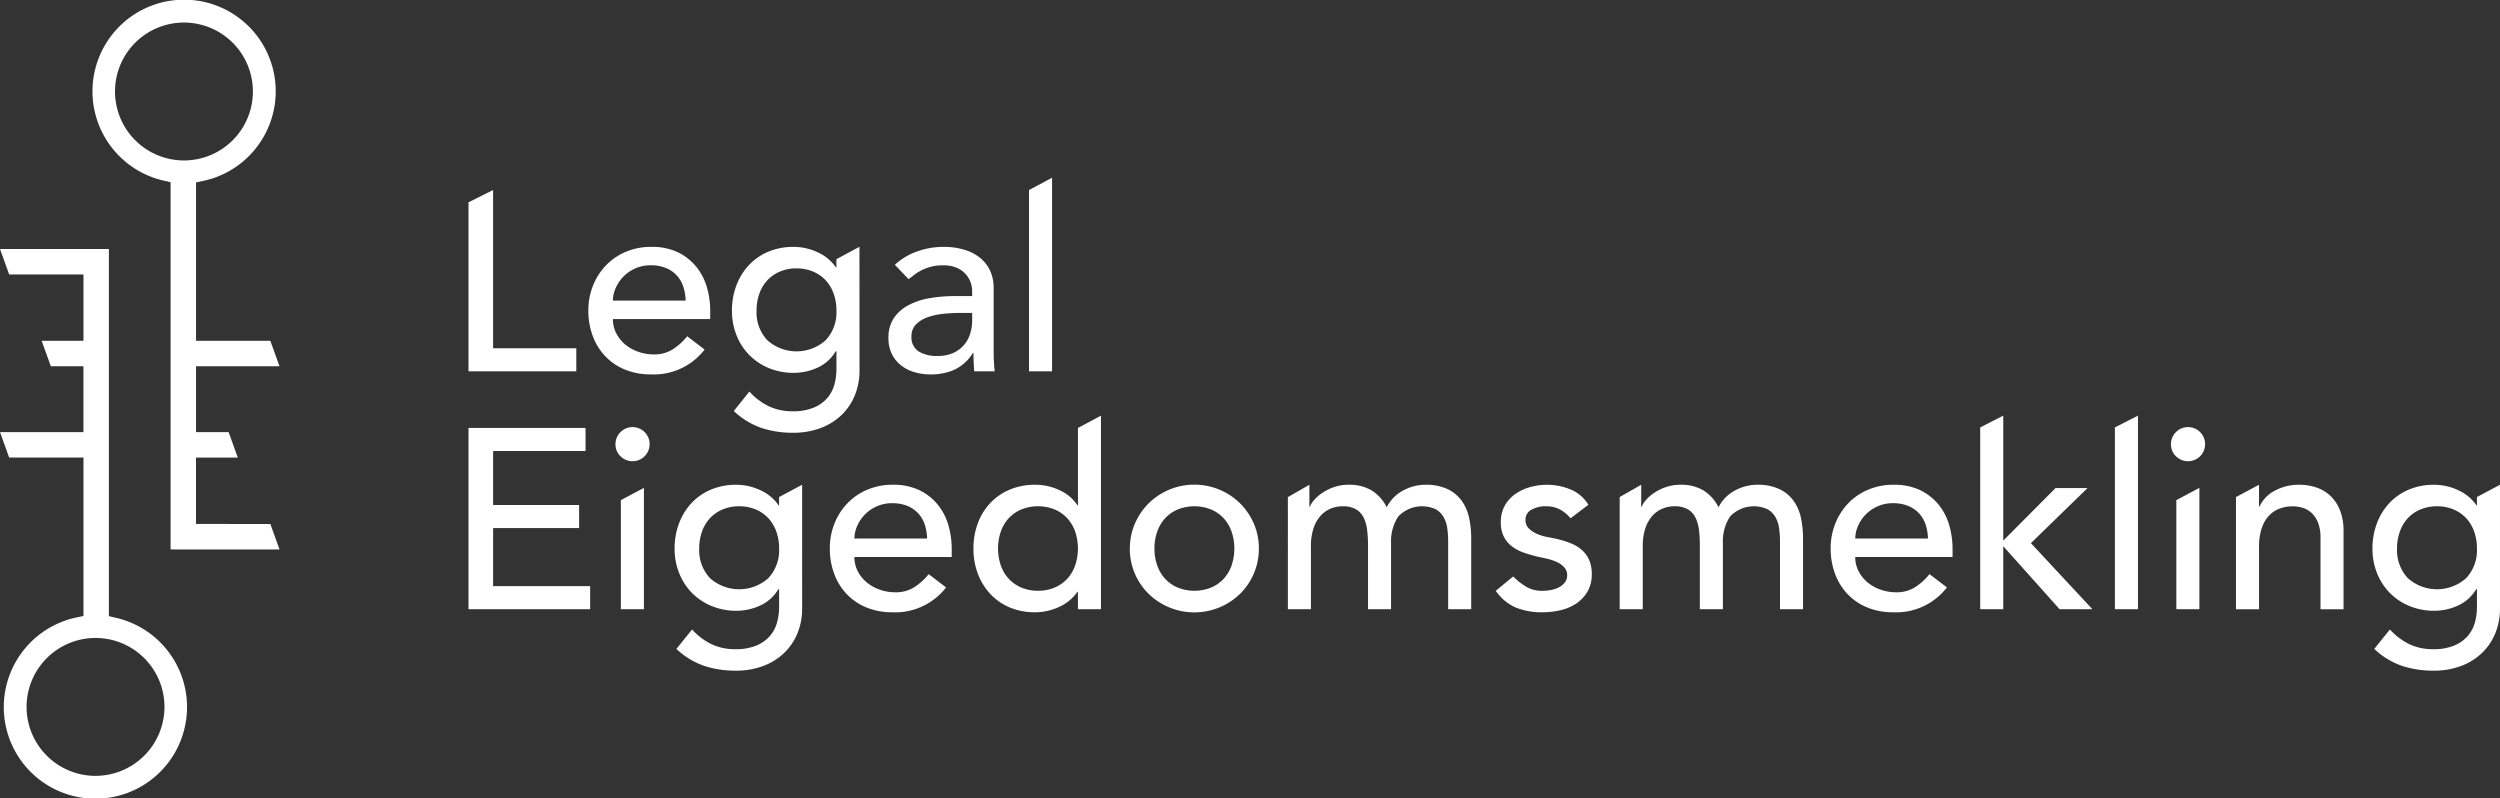 <svg xmlns="http://www.w3.org/2000/svg" width="311.075" height="99.347" viewBox="0 0 311.075 99.347"><rect x="0" y="0" width="311.075" height="99.347" fill="#333333" stroke="none"/><g id="Group_6" data-name="Group 6" transform="translate(-971.728 -297.733)"><g id="Group_1" data-name="Group 1" transform="translate(1030.026 319.85)"><path id="Path_1" data-name="Path 1" d="M1006.4,313.324l3.058-1.528v19.69h10.354v2.867H1006.4Z" transform="translate(-1006.401 -310.268)" fill="#ffffff"></path><path id="Path_2" data-name="Path 2" d="M1018.328,324.988a3.778,3.778,0,0,0,.43,1.8,4.484,4.484,0,0,0,1.13,1.387,5.229,5.229,0,0,0,1.626.891,5.791,5.791,0,0,0,1.912.319,4.279,4.279,0,0,0,2.326-.622,7.428,7.428,0,0,0,1.816-1.641l2.167,1.658a7.972,7.972,0,0,1-6.69,3.09,8.319,8.319,0,0,1-3.235-.605,7.043,7.043,0,0,1-2.453-1.673,7.421,7.421,0,0,1-1.545-2.517,8.878,8.878,0,0,1-.542-3.138,8.214,8.214,0,0,1,.59-3.139,7.738,7.738,0,0,1,1.624-2.517,7.428,7.428,0,0,1,2.47-1.673,7.969,7.969,0,0,1,3.122-.605,7.462,7.462,0,0,1,3.393.7,6.727,6.727,0,0,1,2.278,1.833,7.2,7.2,0,0,1,1.288,2.547,10.562,10.562,0,0,1,.4,2.885v1.019Zm9.049-2.3a6.077,6.077,0,0,0-.3-1.752,3.879,3.879,0,0,0-.814-1.385,3.747,3.747,0,0,0-1.354-.925,4.971,4.971,0,0,0-1.895-.333,4.628,4.628,0,0,0-1.929.4,4.706,4.706,0,0,0-1.481,1.036,4.786,4.786,0,0,0-.94,1.417,3.894,3.894,0,0,0-.335,1.545Z" transform="translate(-1000.359 -307.401)" fill="#ffffff"></path><path id="Path_3" data-name="Path 3" d="M1041.766,331.365a8.09,8.09,0,0,1-.59,3.137,7.159,7.159,0,0,1-1.672,2.453,7.594,7.594,0,0,1-2.613,1.609,9.578,9.578,0,0,1-3.378.573,12.385,12.385,0,0,1-3.966-.605,9.578,9.578,0,0,1-3.425-2.1l1.943-2.423a7.888,7.888,0,0,0,2.422,1.833,6.82,6.82,0,0,0,2.962.622,6.59,6.59,0,0,0,2.643-.464,4.521,4.521,0,0,0,1.673-1.194,4.276,4.276,0,0,0,.878-1.673,7.2,7.2,0,0,0,.254-1.895v-2.23h-.1a5.037,5.037,0,0,1-2.245,2.023,7.063,7.063,0,0,1-2.979.652,7.954,7.954,0,0,1-3.075-.588,7.256,7.256,0,0,1-4.03-4.079,8.13,8.13,0,0,1-.573-3.073,8.8,8.8,0,0,1,.541-3.107,7.592,7.592,0,0,1,1.545-2.532,7.015,7.015,0,0,1,2.423-1.69,8.013,8.013,0,0,1,3.169-.605,7.049,7.049,0,0,1,2.979.669,5.475,5.475,0,0,1,2.278,1.88h.062v-1.019l2.868-1.542Zm-7.839-12.681a5.176,5.176,0,0,0-2.07.4,4.586,4.586,0,0,0-1.562,1.083,4.808,4.808,0,0,0-.989,1.656,6.242,6.242,0,0,0-.35,2.12,5.076,5.076,0,0,0,1.338,3.679,5.45,5.45,0,0,0,7.265,0,5.074,5.074,0,0,0,1.337-3.679,6.2,6.2,0,0,0-.35-2.12,4.8,4.8,0,0,0-.987-1.656,4.6,4.6,0,0,0-1.562-1.083A5.184,5.184,0,0,0,1033.927,318.685Z" transform="translate(-993.116 -307.406)" fill="#ffffff"></path><path id="Path_4" data-name="Path 4" d="M1038.274,318.234a7.959,7.959,0,0,1,2.8-1.673,9.58,9.58,0,0,1,3.184-.558,8.792,8.792,0,0,1,2.852.414,5.581,5.581,0,0,1,1.961,1.116,4.406,4.406,0,0,1,1.13,1.607,5,5,0,0,1,.367,1.9v7.711c0,.531.012,1.019.032,1.465s.052.873.1,1.274h-2.549c-.062-.763-.094-1.53-.094-2.293h-.066a5.484,5.484,0,0,1-2.262,2.071,7.128,7.128,0,0,1-3.026.605,6.936,6.936,0,0,1-2.007-.288,4.889,4.889,0,0,1-1.673-.859,4.114,4.114,0,0,1-1.131-1.417,4.405,4.405,0,0,1-.414-1.96,4.341,4.341,0,0,1,.654-2.453,4.936,4.936,0,0,1,1.782-1.609,8.64,8.64,0,0,1,2.645-.893,18.429,18.429,0,0,1,3.235-.271h2.1v-.637a3.169,3.169,0,0,0-.224-1.147A3.085,3.085,0,0,0,1047,319.3a3.183,3.183,0,0,0-1.115-.731,4.215,4.215,0,0,0-1.594-.271,5.888,5.888,0,0,0-1.449.158,6.446,6.446,0,0,0-1.13.4,4.981,4.981,0,0,0-.925.558c-.276.212-.543.414-.8.605Zm8.093,5.989a20.179,20.179,0,0,0-2.087.111,8.237,8.237,0,0,0-1.944.43,3.745,3.745,0,0,0-1.434.893,2.013,2.013,0,0,0-.557,1.464,2.078,2.078,0,0,0,.876,1.881,4.29,4.29,0,0,0,2.373.572,4.572,4.572,0,0,0,2.007-.4,3.774,3.774,0,0,0,1.339-1.034,4.018,4.018,0,0,0,.733-1.417,5.647,5.647,0,0,0,.224-1.547v-.955Z" transform="translate(-985.227 -307.401)" fill="#ffffff"></path><path id="Path_5" data-name="Path 5" d="M1047.88,312.415l2.869-1.528v24.086h-2.869Z" transform="translate(-978.138 -310.887)" fill="#ffffff"></path><path id="Path_6" data-name="Path 6" d="M1006.4,329.4h14.561v2.868h-11.5v6.722h10.7v2.867h-10.7v7.233h12.074v2.867H1006.4Z" transform="translate(-1006.401 -298.271)" fill="#ffffff"></path><path id="Path_7" data-name="Path 7" d="M1017.277,331.466a2.124,2.124,0,1,1,.622,1.483A2.017,2.017,0,0,1,1017.277,331.466Zm.669,6.946,2.868-1.528v15.1h-2.868Z" transform="translate(-998.991 -298.297)" fill="#ffffff"></path><path id="Path_8" data-name="Path 8" d="M1037.521,348.966a8.085,8.085,0,0,1-.59,3.139,7.141,7.141,0,0,1-1.671,2.451,7.587,7.587,0,0,1-2.613,1.611,9.561,9.561,0,0,1-3.376.573,12.431,12.431,0,0,1-3.968-.605,9.582,9.582,0,0,1-3.425-2.1l1.944-2.423a7.925,7.925,0,0,0,2.421,1.833,6.807,6.807,0,0,0,2.964.622,6.6,6.6,0,0,0,2.643-.462,4.538,4.538,0,0,0,1.673-1.194,4.3,4.3,0,0,0,.876-1.673,7.229,7.229,0,0,0,.256-1.9v-2.229h-.1a5.05,5.05,0,0,1-2.246,2.023,7.041,7.041,0,0,1-2.98.654,7.916,7.916,0,0,1-3.074-.59,7.317,7.317,0,0,1-2.438-1.624,7.42,7.42,0,0,1-1.592-2.453,8.105,8.105,0,0,1-.575-3.075,8.8,8.8,0,0,1,.543-3.107,7.589,7.589,0,0,1,1.544-2.532,7.012,7.012,0,0,1,2.423-1.688,7.985,7.985,0,0,1,3.169-.607,7.045,7.045,0,0,1,2.98.669,5.467,5.467,0,0,1,2.278,1.881h.064v-1.021l2.866-1.53Zm-7.837-12.681a5.177,5.177,0,0,0-2.071.4,4.586,4.586,0,0,0-1.562,1.083,4.813,4.813,0,0,0-.987,1.658,6.191,6.191,0,0,0-.351,2.118,5.082,5.082,0,0,0,1.338,3.681,5.455,5.455,0,0,0,7.265,0,5.083,5.083,0,0,0,1.338-3.681,6.239,6.239,0,0,0-.35-2.118,4.818,4.818,0,0,0-.989-1.658,4.607,4.607,0,0,0-1.562-1.083A5.178,5.178,0,0,0,1029.684,336.285Z" transform="translate(-996.008 -295.406)" fill="#ffffff"></path><path id="Path_9" data-name="Path 9" d="M1036.2,342.593a3.783,3.783,0,0,0,.43,1.8,4.482,4.482,0,0,0,1.132,1.385,5.249,5.249,0,0,0,1.624.893,5.841,5.841,0,0,0,1.912.318,4.283,4.283,0,0,0,2.327-.62,7.488,7.488,0,0,0,1.814-1.641l2.167,1.656a7.97,7.97,0,0,1-6.69,3.09,8.317,8.317,0,0,1-3.235-.605,7.04,7.04,0,0,1-2.453-1.673,7.415,7.415,0,0,1-1.545-2.517,8.875,8.875,0,0,1-.542-3.137,8.255,8.255,0,0,1,.59-3.139,7.775,7.775,0,0,1,1.624-2.515,7.384,7.384,0,0,1,2.47-1.673,7.94,7.94,0,0,1,3.122-.607,7.479,7.479,0,0,1,3.393.7,6.713,6.713,0,0,1,2.278,1.833,7.252,7.252,0,0,1,1.29,2.549,10.614,10.614,0,0,1,.4,2.884v1.019Zm9.049-2.293a6.089,6.089,0,0,0-.3-1.752,3.829,3.829,0,0,0-.814-1.385,3.719,3.719,0,0,0-1.353-.925,4.94,4.94,0,0,0-1.895-.335,4.611,4.611,0,0,0-1.929.4,4.694,4.694,0,0,0-1.479,1.034,4.773,4.773,0,0,0-.942,1.419,3.917,3.917,0,0,0-.335,1.545Z" transform="translate(-988.184 -295.406)" fill="#ffffff"></path><path id="Path_10" data-name="Path 10" d="M1059.635,352.578h-2.866v-2.165h-.064a5.468,5.468,0,0,1-2.278,1.878,7.049,7.049,0,0,1-2.979.669,7.984,7.984,0,0,1-3.169-.605,6.984,6.984,0,0,1-2.423-1.688,7.635,7.635,0,0,1-1.545-2.517,8.753,8.753,0,0,1-.542-3.122,8.892,8.892,0,0,1,.542-3.139,7.425,7.425,0,0,1,1.545-2.515,7.083,7.083,0,0,1,2.423-1.673,7.985,7.985,0,0,1,3.169-.607,7,7,0,0,1,3.058.686,5.219,5.219,0,0,1,2.2,1.865h.064v-9.623l2.866-1.528Zm-7.838-2.295a5.186,5.186,0,0,0,2.072-.4,4.6,4.6,0,0,0,1.562-1.083,4.789,4.789,0,0,0,.987-1.658,6.555,6.555,0,0,0,0-4.237,4.805,4.805,0,0,0-.987-1.658,4.6,4.6,0,0,0-1.562-1.083,5.579,5.579,0,0,0-4.141,0,4.585,4.585,0,0,0-1.562,1.083,4.815,4.815,0,0,0-.989,1.658,6.6,6.6,0,0,0,0,4.237,4.8,4.8,0,0,0,.989,1.658,4.585,4.585,0,0,0,1.562,1.083A5.176,5.176,0,0,0,1051.8,350.283Z" transform="translate(-980.94 -298.891)" fill="#ffffff"></path><path id="Path_11" data-name="Path 11" d="M1055.345,341.542a7.691,7.691,0,0,1,.622-3.09,8.088,8.088,0,0,1,1.7-2.517,8.114,8.114,0,0,1,11.406,0,8.074,8.074,0,0,1,1.7,2.517,7.668,7.668,0,0,1,.622,3.09,7.856,7.856,0,0,1-2.326,5.622,8.105,8.105,0,0,1-2.55,1.69,8.159,8.159,0,0,1-8.856-1.69,7.849,7.849,0,0,1-2.327-5.622Zm3.058,0a6.2,6.2,0,0,0,.351,2.119,4.794,4.794,0,0,0,.987,1.658,4.587,4.587,0,0,0,1.562,1.083,5.6,5.6,0,0,0,4.141,0,4.606,4.606,0,0,0,1.562-1.083,4.8,4.8,0,0,0,.989-1.658,6.592,6.592,0,0,0,0-4.237,4.814,4.814,0,0,0-.989-1.658,4.6,4.6,0,0,0-1.562-1.083,5.579,5.579,0,0,0-4.141,0,4.586,4.586,0,0,0-1.562,1.083,4.808,4.808,0,0,0-.987,1.658A6.2,6.2,0,0,0,1058.4,341.542Z" transform="translate(-973.052 -295.406)" fill="#ffffff"></path><path id="Path_12" data-name="Path 12" d="M1067.037,335.146l2.677-1.538v2.741h.064a2.482,2.482,0,0,1,.492-.8,5.11,5.11,0,0,1,1.021-.91,6.3,6.3,0,0,1,1.465-.731,5.5,5.5,0,0,1,1.865-.3,5.351,5.351,0,0,1,2.834.7,5.219,5.219,0,0,1,1.882,2.1,4.822,4.822,0,0,1,2.07-2.1,5.8,5.8,0,0,1,2.709-.7,6.247,6.247,0,0,1,2.867.575,4.64,4.64,0,0,1,1.753,1.511,5.791,5.791,0,0,1,.875,2.137,12.4,12.4,0,0,1,.24,2.468v8.793h-2.868v-8.412a11.958,11.958,0,0,0-.111-1.656,3.838,3.838,0,0,0-.462-1.4,2.619,2.619,0,0,0-.987-.972,4.079,4.079,0,0,0-4.652.908,5.6,5.6,0,0,0-.893,3.282v8.252h-2.867v-7.9a16.068,16.068,0,0,0-.111-1.976,4.669,4.669,0,0,0-.448-1.547,2.448,2.448,0,0,0-.955-1.019,3.285,3.285,0,0,0-1.673-.367,3.807,3.807,0,0,0-1.481.3,3.519,3.519,0,0,0-1.259.91,4.4,4.4,0,0,0-.859,1.543,6.936,6.936,0,0,0-.318,2.216v7.837h-2.868Z" transform="translate(-965.086 -295.406)" fill="#ffffff"></path><path id="Path_13" data-name="Path 13" d="M1091.727,337.783a4.428,4.428,0,0,0-1.26-1.068,3.63,3.63,0,0,0-1.831-.43,3.5,3.5,0,0,0-1.769.43,1.372,1.372,0,0,0-.748,1.259,1.431,1.431,0,0,0,.43,1.083,3.351,3.351,0,0,0,1.019.669,5.924,5.924,0,0,0,1.259.382q.668.129,1.145.224a13.32,13.32,0,0,1,1.737.541,4.816,4.816,0,0,1,1.4.829,3.562,3.562,0,0,1,.923,1.243,4.267,4.267,0,0,1,.335,1.784,4.181,4.181,0,0,1-.541,2.182,4.55,4.55,0,0,1-1.4,1.481,5.886,5.886,0,0,1-1.959.827,9.771,9.771,0,0,1-2.214.256,8.732,8.732,0,0,1-3.3-.573,5.911,5.911,0,0,1-2.532-2.1l2.166-1.784a8.816,8.816,0,0,0,1.562,1.244,3.855,3.855,0,0,0,2.1.54,5.5,5.5,0,0,0,1.1-.111,3.4,3.4,0,0,0,.987-.35,2.158,2.158,0,0,0,.7-.605,1.378,1.378,0,0,0,.271-.844,1.464,1.464,0,0,0-.4-1.053,2.943,2.943,0,0,0-.956-.652,6.95,6.95,0,0,0-1.179-.383c-.415-.1-.78-.175-1.1-.237q-.926-.224-1.752-.511a5.237,5.237,0,0,1-1.465-.765,3.491,3.491,0,0,1-1.021-1.211,3.882,3.882,0,0,1-.382-1.816,4.118,4.118,0,0,1,.492-2.055,4.4,4.4,0,0,1,1.307-1.449,5.9,5.9,0,0,1,1.848-.861,7.757,7.757,0,0,1,2.086-.288,7.659,7.659,0,0,1,2.932.575,4.643,4.643,0,0,1,2.229,1.912Z" transform="translate(-954.602 -295.406)" fill="#ffffff"></path><path id="Path_14" data-name="Path 14" d="M1091.594,335.136l2.677-1.528v2.741h.064a2.468,2.468,0,0,1,.494-.8,5.055,5.055,0,0,1,1.019-.91,6.329,6.329,0,0,1,1.464-.731,5.5,5.5,0,0,1,1.864-.3,5.352,5.352,0,0,1,2.835.7,5.212,5.212,0,0,1,1.882,2.1,4.829,4.829,0,0,1,2.069-2.1,5.8,5.8,0,0,1,2.709-.7,6.247,6.247,0,0,1,2.867.575,4.639,4.639,0,0,1,1.754,1.511,5.82,5.82,0,0,1,.876,2.137,12.507,12.507,0,0,1,.239,2.468v8.793h-2.868v-8.412a11.977,11.977,0,0,0-.111-1.656,3.862,3.862,0,0,0-.46-1.4,2.641,2.641,0,0,0-.989-.972,4.08,4.08,0,0,0-4.652.908,5.611,5.611,0,0,0-.893,3.282v8.252h-2.867v-7.9a16.068,16.068,0,0,0-.111-1.976,4.707,4.707,0,0,0-.445-1.547,2.465,2.465,0,0,0-.957-1.019,3.283,3.283,0,0,0-1.673-.367,3.81,3.81,0,0,0-1.481.3,3.5,3.5,0,0,0-1.258.91,4.413,4.413,0,0,0-.861,1.543,6.943,6.943,0,0,0-.318,2.216v7.837h-2.869Z" transform="translate(-948.353 -295.406)" fill="#ffffff"></path><path id="Path_15" data-name="Path 15" d="M1110.266,342.593a3.786,3.786,0,0,0,.43,1.8,4.5,4.5,0,0,0,1.13,1.385,5.266,5.266,0,0,0,1.626.893,5.839,5.839,0,0,0,1.912.318,4.279,4.279,0,0,0,2.325-.62,7.458,7.458,0,0,0,1.816-1.641l2.167,1.656a7.97,7.97,0,0,1-6.69,3.09,8.322,8.322,0,0,1-3.235-.605,7.045,7.045,0,0,1-2.453-1.673,7.4,7.4,0,0,1-1.545-2.517,8.869,8.869,0,0,1-.542-3.137,8.22,8.22,0,0,1,.59-3.139,7.779,7.779,0,0,1,1.624-2.515,7.388,7.388,0,0,1,2.47-1.673,7.942,7.942,0,0,1,3.122-.607,7.48,7.48,0,0,1,3.393.7,6.745,6.745,0,0,1,2.278,1.833,7.243,7.243,0,0,1,1.29,2.549,10.6,10.6,0,0,1,.4,2.884v1.019Zm9.049-2.293a6.072,6.072,0,0,0-.3-1.752,3.853,3.853,0,0,0-.814-1.385,3.746,3.746,0,0,0-1.354-.925,4.939,4.939,0,0,0-1.895-.335,4.605,4.605,0,0,0-1.929.4,4.7,4.7,0,0,0-1.481,1.034,4.768,4.768,0,0,0-.94,1.419,3.887,3.887,0,0,0-.334,1.545Z" transform="translate(-937.715 -295.406)" fill="#ffffff"></path><path id="Path_16" data-name="Path 16" d="M1118.274,329.957l2.868-1.464V344.04l6.5-6.532h3.982l-7.04,6.85,7.647,8.22h-4.079l-7.01-7.837v7.837h-2.868Z" transform="translate(-930.175 -298.891)" fill="#ffffff"></path><path id="Path_17" data-name="Path 17" d="M1128.242,329.957l2.869-1.464v24.085h-2.869Z" transform="translate(-923.383 -298.891)" fill="#ffffff"></path><path id="Path_18" data-name="Path 18" d="M1132.391,331.466a2.124,2.124,0,1,1,.622,1.483A2.023,2.023,0,0,1,1132.391,331.466Zm.669,6.946,2.868-1.528v15.1h-2.868Z" transform="translate(-920.556 -298.297)" fill="#ffffff"></path><path id="Path_19" data-name="Path 19" d="M1137.2,335.138l2.868-1.53v2.709h.062a4.23,4.23,0,0,1,1.881-1.959,6.217,6.217,0,0,1,3.091-.75,6.585,6.585,0,0,1,2.086.335,4.738,4.738,0,0,1,1.752,1.036,5.024,5.024,0,0,1,1.2,1.8,6.923,6.923,0,0,1,.445,2.6v9.718h-2.867v-8.921a5.074,5.074,0,0,0-.287-1.8,3.308,3.308,0,0,0-.765-1.209,2.885,2.885,0,0,0-1.1-.669,4.059,4.059,0,0,0-1.292-.208,4.674,4.674,0,0,0-1.656.288,3.455,3.455,0,0,0-1.339.908,4.277,4.277,0,0,0-.891,1.577,7.2,7.2,0,0,0-.318,2.262v7.775H1137.2Z" transform="translate(-917.276 -295.406)" fill="#ffffff"></path><path id="Path_20" data-name="Path 20" d="M1163.171,348.966a8.09,8.09,0,0,1-.59,3.139,7.148,7.148,0,0,1-1.672,2.451,7.6,7.6,0,0,1-2.612,1.611,9.572,9.572,0,0,1-3.378.573,12.43,12.43,0,0,1-3.966-.605,9.583,9.583,0,0,1-3.425-2.1l1.944-2.423a7.925,7.925,0,0,0,2.421,1.833,6.8,6.8,0,0,0,2.964.622,6.594,6.594,0,0,0,2.643-.462,4.552,4.552,0,0,0,1.673-1.194,4.323,4.323,0,0,0,.876-1.673,7.234,7.234,0,0,0,.256-1.9v-2.229h-.1a5.04,5.04,0,0,1-2.245,2.023,7.037,7.037,0,0,1-2.979.654,7.915,7.915,0,0,1-3.073-.59,7.3,7.3,0,0,1-2.438-1.624,7.455,7.455,0,0,1-1.594-2.453,8.134,8.134,0,0,1-.574-3.075,8.8,8.8,0,0,1,.543-3.107,7.59,7.59,0,0,1,1.544-2.532,7,7,0,0,1,2.423-1.688,7.986,7.986,0,0,1,3.169-.607,7.047,7.047,0,0,1,2.979.669,5.479,5.479,0,0,1,2.279,1.881h.064V335.13l2.867-1.522Zm-7.839-12.681a5.173,5.173,0,0,0-2.069.4,4.585,4.585,0,0,0-1.562,1.083,4.782,4.782,0,0,0-.987,1.658,6.191,6.191,0,0,0-.352,2.118,5.084,5.084,0,0,0,1.338,3.681,5.455,5.455,0,0,0,7.265,0,5.082,5.082,0,0,0,1.339-3.681,6.194,6.194,0,0,0-.351-2.118,4.774,4.774,0,0,0-.987-1.658,4.593,4.593,0,0,0-1.562-1.083A5.18,5.18,0,0,0,1155.333,336.285Z" transform="translate(-910.395 -295.406)" fill="#ffffff"></path></g><g id="Group_2" data-name="Group 2" transform="translate(971.728 297.733)"><path id="Path_21" data-name="Path 21" d="M991.454,362.928v-8.259h5.2l-1.14-3.169-4.056,0v-8.192h10.388l-1.14-3.166h-9.248V320.433l.866-.183a11.4,11.4,0,1,0-4.884-.04l.852.2v45.689h13.554l-1.14-3.166Zm-10.078-53.812a8.579,8.579,0,1,1,8.578,8.582A8.587,8.587,0,0,1,981.376,309.116Z" transform="translate(-967.066 -297.733)" fill="#ffffff"></path><path id="Path_22" data-name="Path 22" d="M986.132,362.047l-.852-.2V316.161H971.728l1.14,3.168h9.246v8.257h-5.2l1.142,3.169h4.054v8.19H971.728l1.14,3.166,9.246,0v19.711l-.864.183a11.4,11.4,0,1,0,4.883.04Zm-2.517,19.67a8.579,8.579,0,1,1,8.578-8.578A8.589,8.589,0,0,1,983.615,381.717Z" transform="translate(-971.728 -285.177)" fill="#ffffff"></path></g></g></svg>